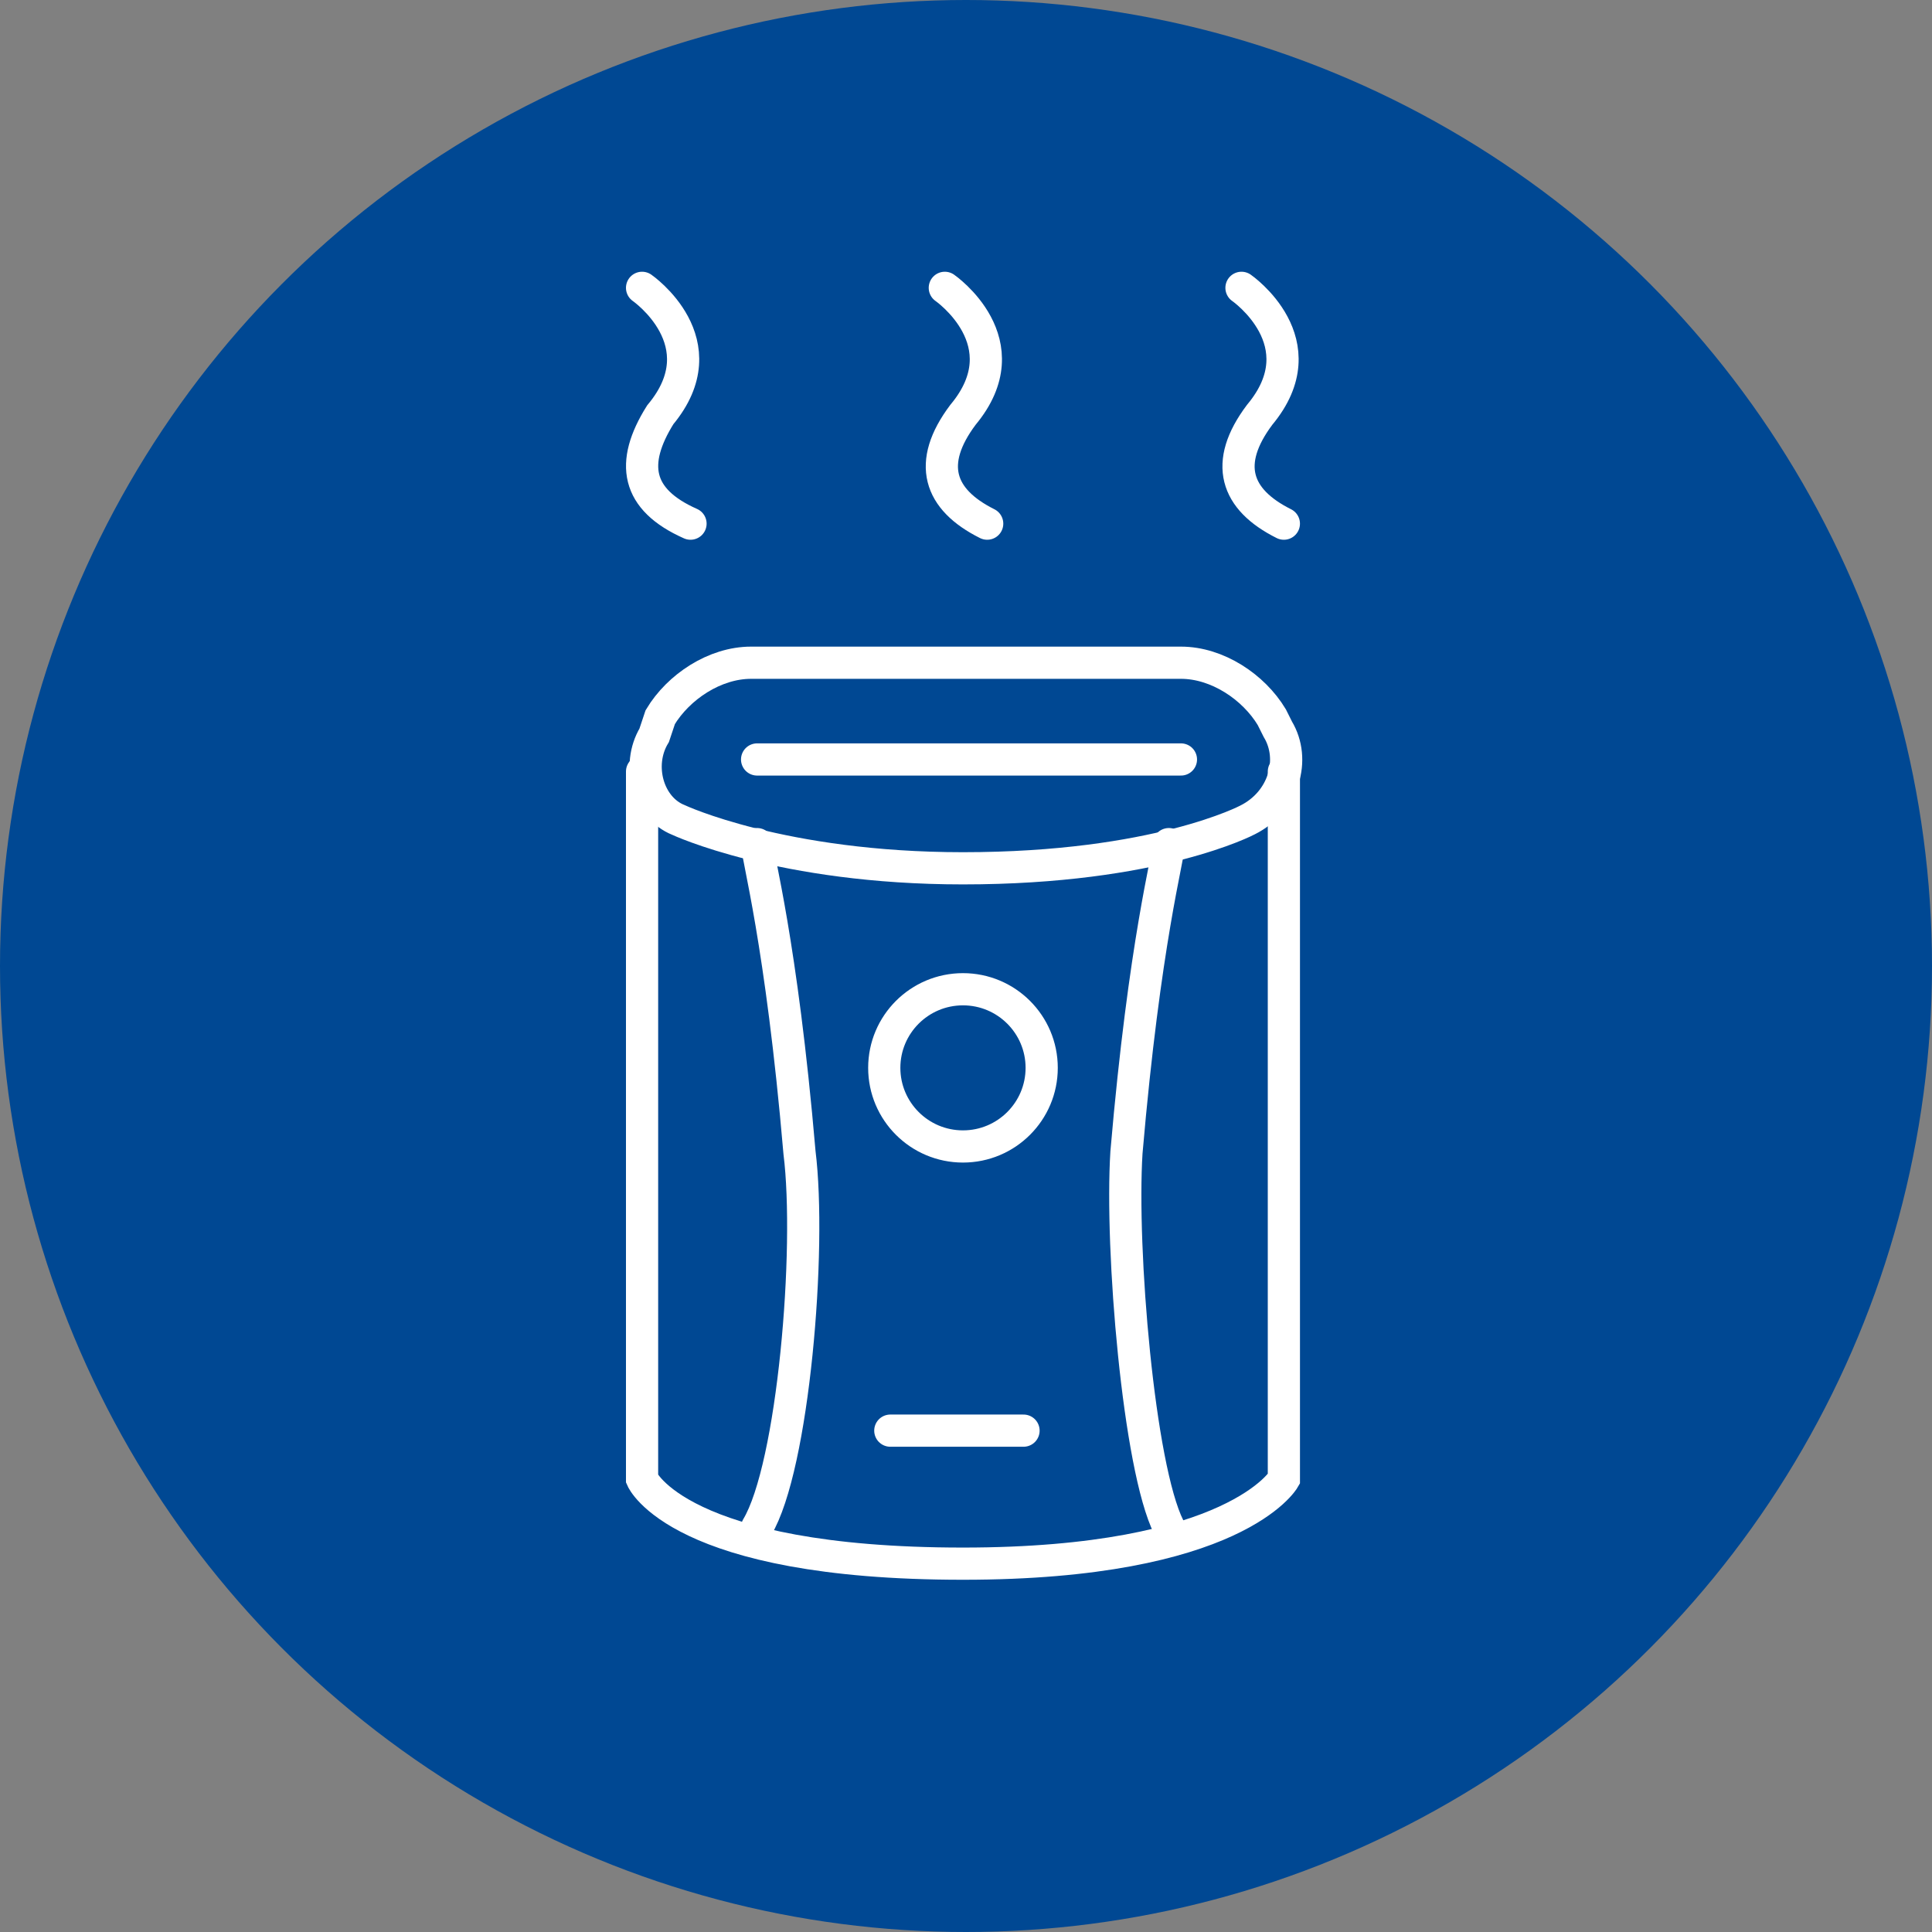<svg width="120" height="120" viewBox="0 0 120 120" fill="none" xmlns="http://www.w3.org/2000/svg">
<rect x="0" y="0" width="120" height="120" fill="#808080" stroke="none"/>
<circle cx="60" cy="60" r="60" fill="#004893"/>
<path d="M41.009 44.543L40.633 45.67C39.504 47.548 40.257 50.177 42.137 50.928C42.137 50.928 48.53 53.932 59.812 53.932C71.846 53.932 77.487 50.928 77.487 50.928C79.744 49.801 80.496 47.172 79.368 45.294L78.992 44.543C77.863 42.665 75.607 41.163 73.351 41.163H46.65C44.393 41.163 42.137 42.665 41.009 44.543Z" stroke="white" stroke-width="2" stroke-miterlimit="10" stroke-linecap="round"/>
<path d="M39.88 47.923V91.865C39.88 91.865 42.137 97.122 59.812 97.122C76.735 97.122 79.744 91.865 79.744 91.865V47.923" stroke="white" stroke-width="2" stroke-miterlimit="10" stroke-linecap="round"/>
<path d="M39.88 17.878C39.88 17.878 44.769 21.258 41.009 25.765C39.128 28.769 39.504 31.023 42.889 32.525" stroke="white" stroke-width="2" stroke-miterlimit="10" stroke-linecap="round"/>
<path d="M58.684 17.878C58.684 17.878 63.573 21.258 59.812 25.765C57.556 28.769 58.308 31.023 61.316 32.525" stroke="white" stroke-width="2" stroke-miterlimit="10" stroke-linecap="round"/>
<path d="M77.111 17.878C77.111 17.878 82 21.258 78.239 25.765C75.983 28.769 76.735 31.023 79.743 32.525" stroke="white" stroke-width="2" stroke-miterlimit="10" stroke-linecap="round"/>
<path d="M47.025 52.43C47.025 53.181 48.53 58.439 49.658 71.584C50.41 77.593 49.282 91.113 47.025 94.869" stroke="white" stroke-width="2" stroke-miterlimit="10" stroke-linecap="round"/>
<path d="M72.599 52.43C72.599 53.181 71.094 58.439 69.966 71.584C69.59 77.593 70.718 91.113 72.599 94.869" stroke="white" stroke-width="2" stroke-miterlimit="10" stroke-linecap="round"/>
<path d="M55.299 88.86H63.573" stroke="white" stroke-width="2" stroke-miterlimit="10" stroke-linecap="round"/>
<path d="M47.025 47.172H73.35" stroke="white" stroke-width="2" stroke-miterlimit="10" stroke-linecap="round"/>
<path d="M59.812 71.209C62.512 71.209 64.701 69.023 64.701 66.326C64.701 63.63 62.512 61.444 59.812 61.444C57.112 61.444 54.923 63.63 54.923 66.326C54.923 69.023 57.112 71.209 59.812 71.209Z" stroke="white" stroke-width="2" stroke-miterlimit="10" stroke-linecap="round"/>
</svg>
